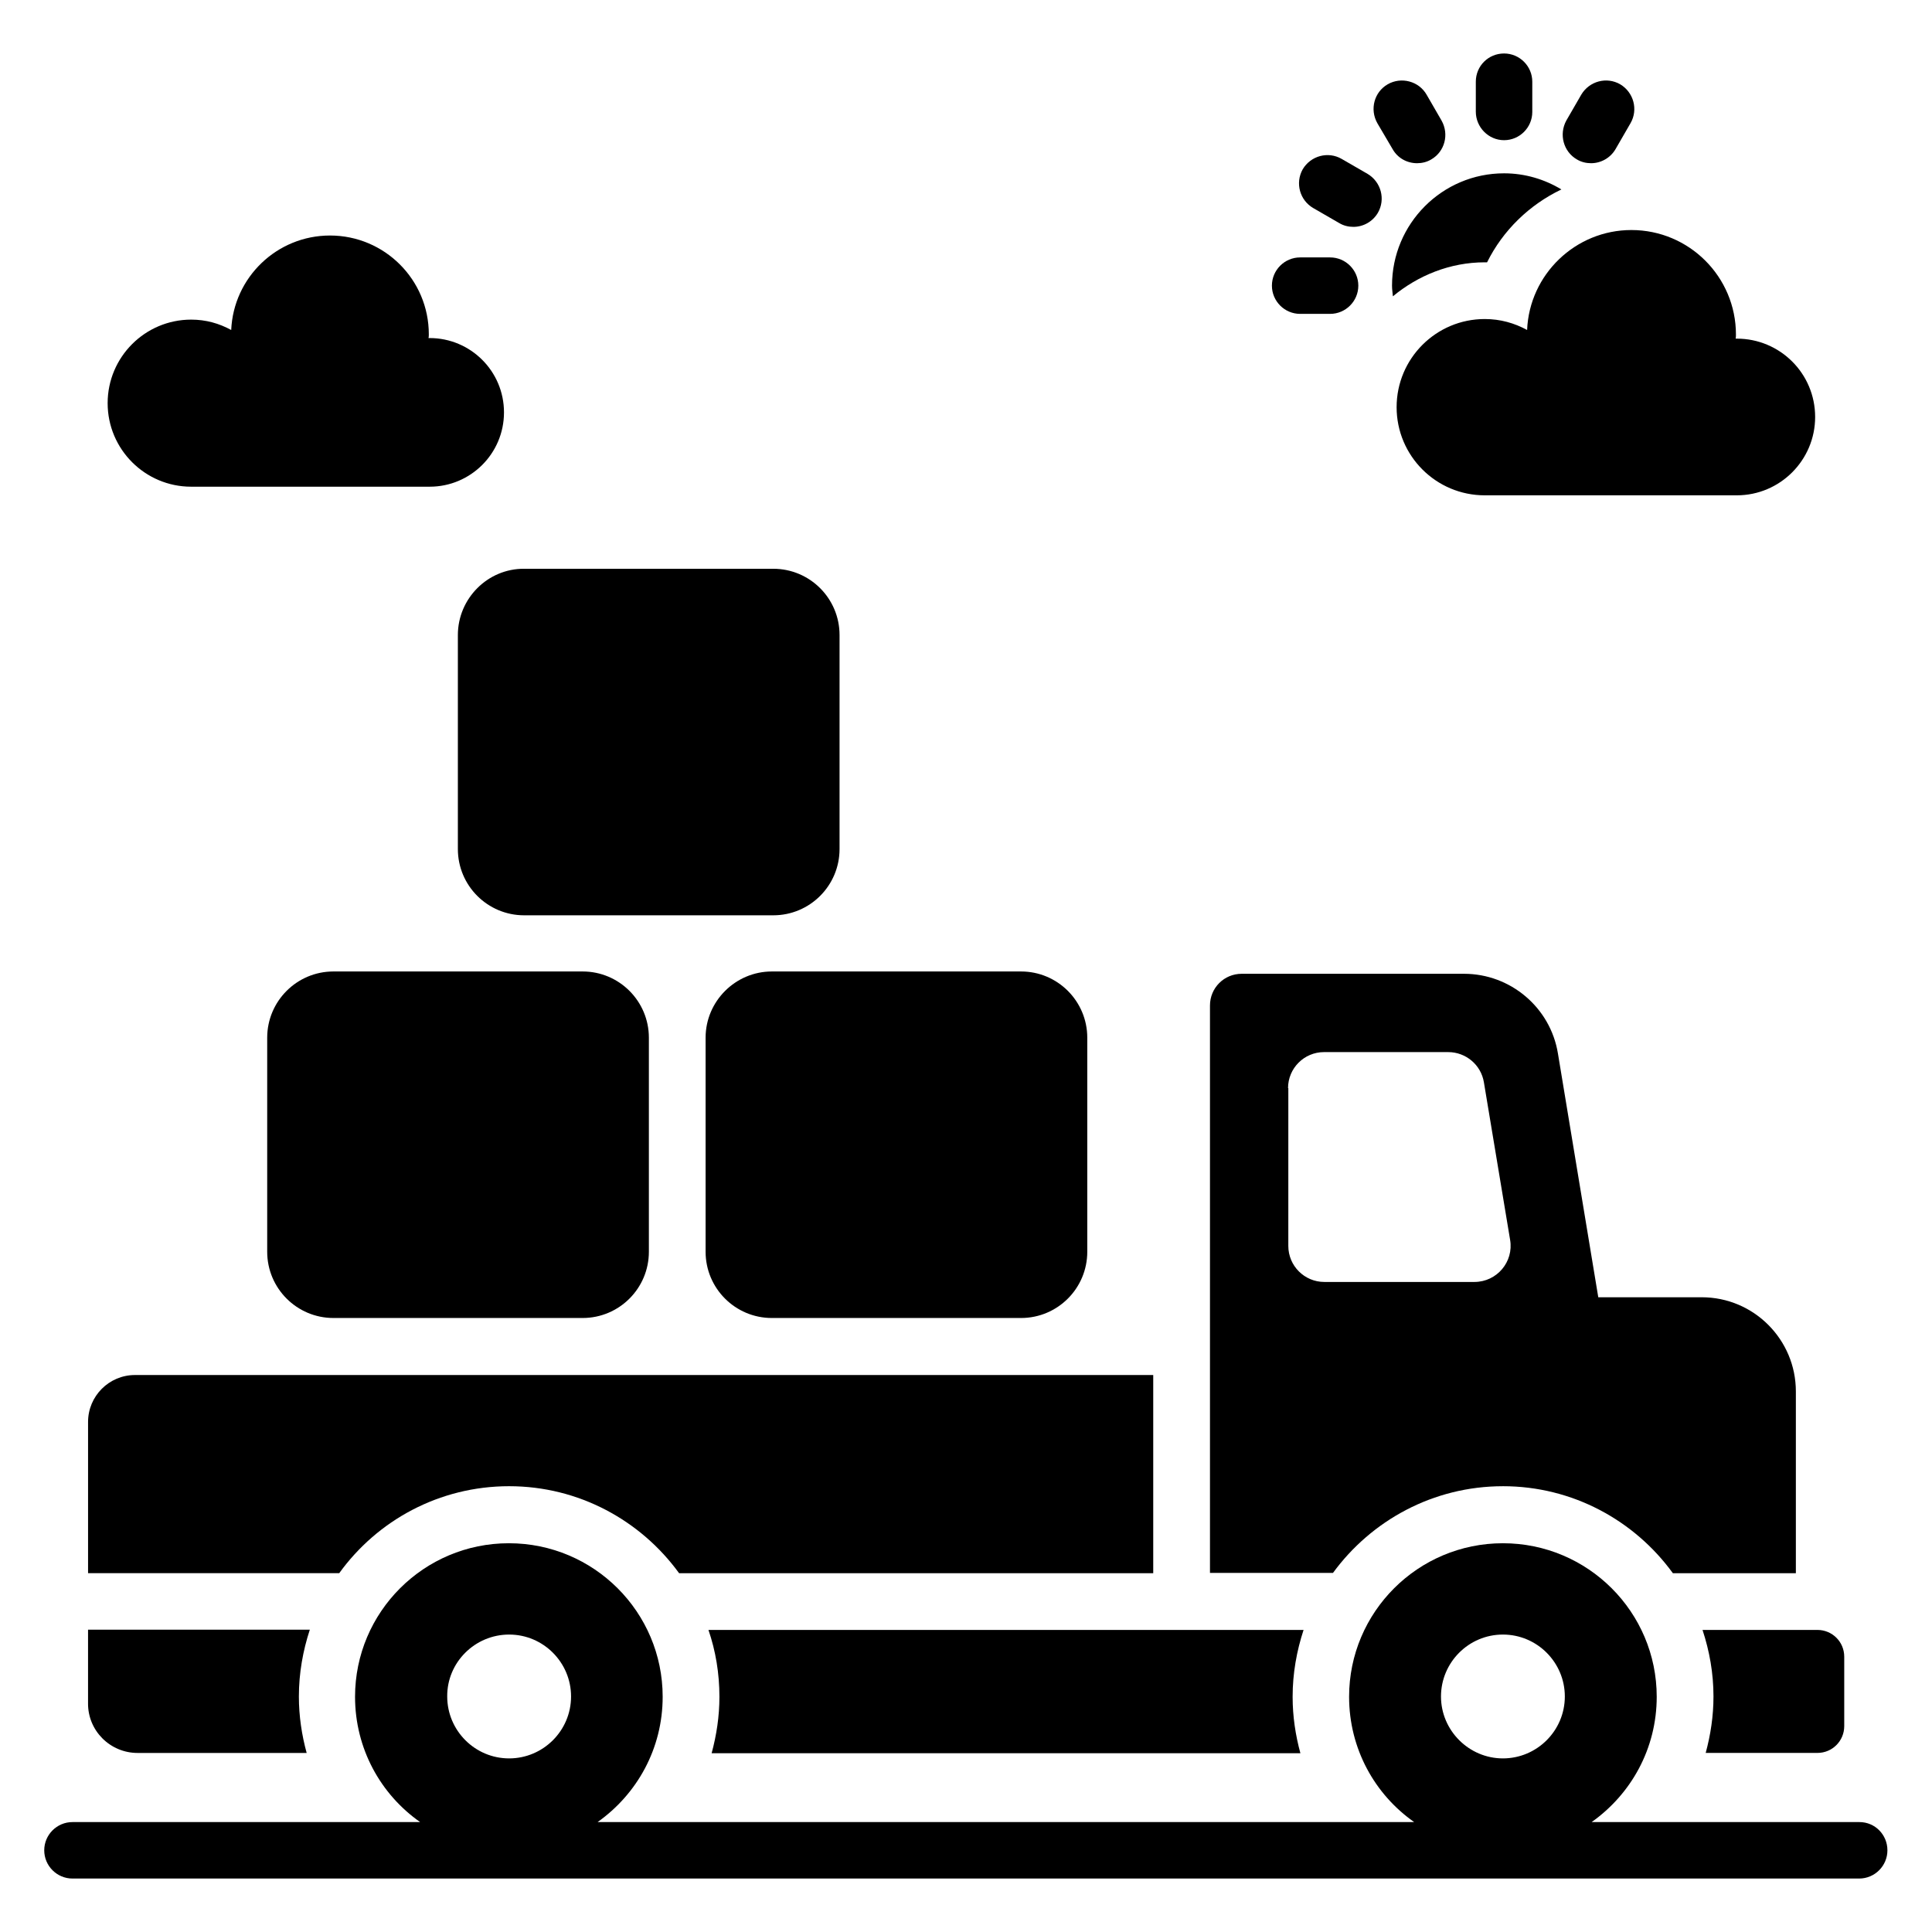 <?xml version="1.0" encoding="UTF-8"?>
<!-- Uploaded to: SVG Repo, www.svgrepo.com, Generator: SVG Repo Mixer Tools -->
<svg fill="#000000" width="800px" height="800px" version="1.1" viewBox="144 144 512 512" xmlns="http://www.w3.org/2000/svg">
 <g>
  <path d="m232.37 401.45c-9.695 0-17.559 7.863-17.559 17.559v56.715c0 9.695 7.863 17.559 17.559 17.559h66.031c9.695 0 17.559-7.863 17.559-17.559v-56.715c0-9.695-7.863-17.559-17.559-17.559z"/>
  <path d="m330.99 419.01v56.715c0 9.695 7.863 17.559 17.559 17.559h66.031c9.695 0 17.559-7.863 17.559-17.559v-56.715c0-9.695-7.863-17.559-17.559-17.559h-66.031c-9.621 0-17.559 7.863-17.559 17.559z"/>
  <path d="m265.34 312.29v56.715c0 9.695 7.863 17.559 17.559 17.559h66.031c9.695 0 17.559-7.863 17.559-17.559v-56.715c0-9.695-7.863-17.559-17.559-17.559h-66.031c-9.621-0.074-17.559 7.863-17.559 17.559z"/>
  <path d="m636.79 626.87h-70.992c10.457-7.406 17.25-19.465 17.25-33.207 0-22.441-18.242-40.688-40.762-40.688-22.52 0-40.762 18.242-40.762 40.688 0 13.742 6.793 25.879 17.25 33.207h-216.41c10.457-7.406 17.25-19.465 17.25-33.207 0-22.441-18.242-40.688-40.762-40.688s-40.762 18.242-40.762 40.688c0 13.742 6.793 25.879 17.25 33.207h-92.137c-4.121 0-7.481 3.356-7.481 7.481 0 4.121 3.359 7.481 7.481 7.481h473.5c4.121 0 7.481-3.359 7.481-7.481 0.004-4.125-3.281-7.481-7.402-7.481zm-94.504-49.695c9.082 0 16.41 7.406 16.41 16.41 0 9.082-7.406 16.41-16.41 16.41-9.008 0-16.41-7.406-16.41-16.41 0-9.008 7.328-16.41 16.41-16.41zm-263.36 0c9.082 0 16.41 7.406 16.41 16.41 0 9.082-7.406 16.41-16.41 16.41-9.082 0-16.41-7.406-16.41-16.41-0.078-9.008 7.328-16.41 16.41-16.41z"/>
  <path d="m194.66 272.98h63.207c10.84 0 19.695-8.777 19.695-19.695 0-10.914-8.855-19.695-19.695-19.695h-0.305c0.078-0.305 0.078-0.609 0.078-0.992 0-14.504-11.754-26.184-26.184-26.184-14.047 0-25.57 11.07-26.184 25.039-3.207-1.754-6.719-2.75-10.609-2.75-12.215 0-22.137 9.922-22.137 22.137-0.004 12.219 9.922 22.141 22.133 22.141z"/>
  <path d="m542.59 181.15c4.121 0 7.481-3.359 7.481-7.481v-8.016c0-4.121-3.359-7.481-7.481-7.481-4.125 0-7.484 3.281-7.484 7.481v7.938c0 4.121 3.359 7.559 7.484 7.559z"/>
  <path d="m513.05 183.51c1.375 2.441 3.894 3.742 6.488 3.742 1.297 0 2.594-0.305 3.742-0.992 3.586-2.062 4.809-6.641 2.75-10.305l-3.969-6.871c-2.062-3.586-6.719-4.809-10.305-2.75-3.586 2.062-4.809 6.641-2.75 10.305z"/>
  <path d="m492.06 199.16 6.871 3.969c1.145 0.688 2.441 0.992 3.742 0.992 2.594 0 5.113-1.375 6.488-3.742 2.062-3.586 0.84-8.168-2.75-10.305l-6.871-3.969c-3.586-2.062-8.168-0.84-10.305 2.75-2.062 3.664-0.766 8.246 2.824 10.305z"/>
  <path d="m488.55 227.18h7.938c4.121 0 7.481-3.359 7.481-7.481 0-4.121-3.359-7.481-7.481-7.481h-7.938c-4.121 0-7.481 3.359-7.481 7.481 0 4.121 3.359 7.481 7.481 7.481z"/>
  <path d="m561.91 186.26c1.145 0.688 2.441 0.992 3.742 0.992 2.594 0 5.113-1.375 6.488-3.742l3.969-6.871c2.062-3.586 0.84-8.168-2.75-10.305-3.586-2.062-8.168-0.84-10.305 2.75l-3.969 6.871c-1.988 3.664-0.766 8.242 2.824 10.305z"/>
  <path d="m548.7 231.45c-3.359-1.832-7.098-2.902-11.223-2.902-12.902 0-23.359 10.457-23.359 23.359s10.457 23.359 23.359 23.359h66.793c11.449 0 20.762-9.312 20.762-20.762 0-11.527-9.312-20.762-20.762-20.762h-0.305c0.078-0.383 0.078-0.688 0.078-1.07 0-15.344-12.441-27.711-27.711-27.711-14.809 0-27.023 11.754-27.633 26.488z"/>
  <path d="m512.9 219.7c0 0.992 0.152 1.91 0.23 2.824 6.641-5.496 15.113-9.008 24.352-9.008h0.609c4.199-8.473 11.223-15.266 19.695-19.312-4.426-2.672-9.617-4.273-15.191-4.273-16.414 0-29.695 13.359-29.695 29.77z"/>
  <path d="m278.93 537.86c18.473 0 34.887 9.082 45.039 23.055h125.65v-52.52h-269.84c-6.871 0-12.441 5.574-12.441 12.441v40.074h66.562c10.074-13.969 26.488-23.051 45.035-23.051z"/>
  <path d="m542.29 537.86c18.473 0 34.887 9.082 45.039 23.055h32.594v-48.168c0-13.742-11.145-24.961-24.961-24.961h-27.402l-10.688-64.578c-1.984-12.215-12.594-21.145-24.887-21.145h-58.93c-4.656 0-8.398 3.742-8.398 8.398v150.38h32.594c10.156-13.898 26.566-22.98 45.039-22.98zm-56.945-105.5c0-5.266 4.273-9.543 9.543-9.543h32.898c4.656 0 8.703 3.359 9.465 8.016l6.945 41.754c0.992 5.801-3.512 11.145-9.465 11.145h-39.77c-5.266 0-9.543-4.273-9.543-9.543l0.004-41.828z"/>
  <path d="m598.09 593.58c0 5.191-0.762 10.152-2.062 14.961h29.617c3.969 0 7.098-3.207 7.098-7.098v-18.398c0-3.969-3.207-7.098-7.098-7.098h-30.457c1.836 5.574 2.902 11.449 2.902 17.633z"/>
  <path d="m180.46 608.55h44.809c-1.297-4.734-2.062-9.77-2.062-14.961 0-6.184 1.07-12.137 2.902-17.711h-58.777v19.465c-0.078 7.328 5.875 13.207 13.129 13.207z"/>
  <path d="m331.75 575.95c1.91 5.574 2.902 11.527 2.902 17.711 0 5.191-0.762 10.152-2.062 14.961h156.03c-1.297-4.734-2.062-9.77-2.062-14.961 0-6.184 1.07-12.137 2.902-17.711z"/>
 </g>
</svg>